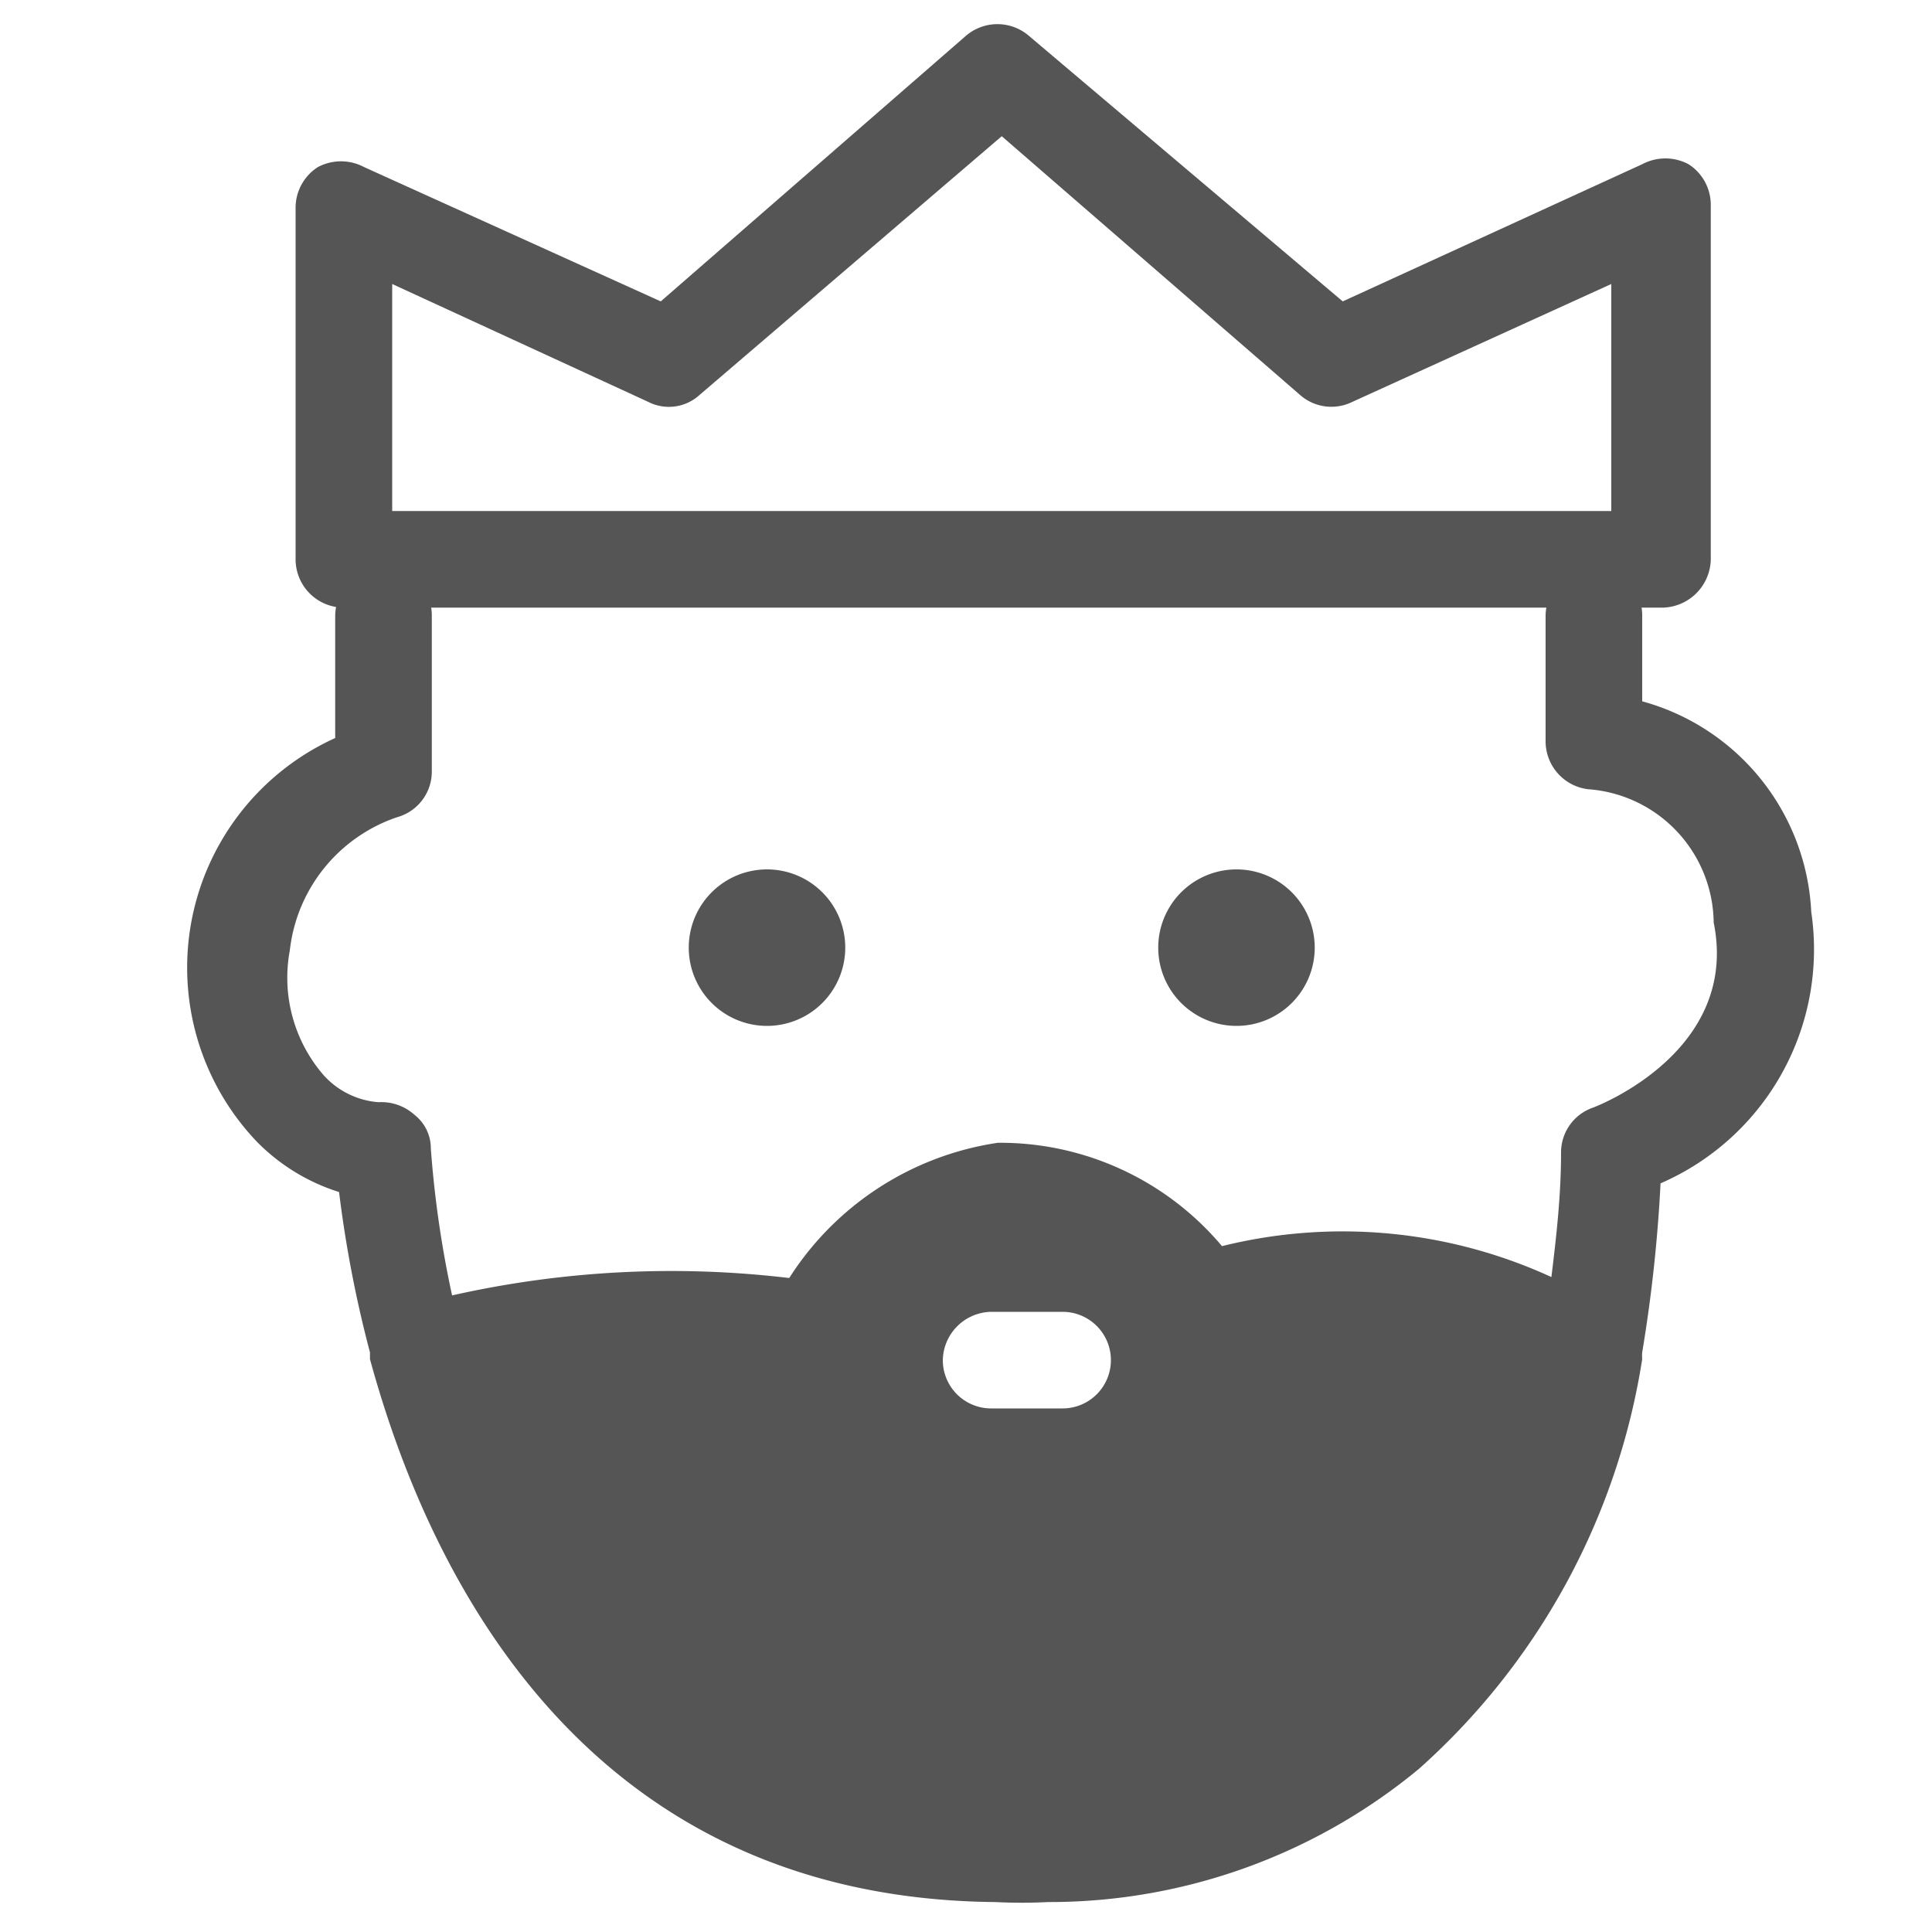 <svg xmlns="http://www.w3.org/2000/svg" viewBox="0 0 20 20"><defs><style>.cls-1{fill:#545554;}</style></defs><title>147. Medieval Games</title><g id="Шар_9" data-name="Шар 9"><g id="_41-80-2" data-name="41-80"><path class="cls-1" d="M7.94,10.62a.81.81,0,1,0-.81-.81A.81.81,0,0,0,7.94,10.62Z"/><path class="cls-1" d="M12.8,10.62A.81.81,0,1,0,12.8,9a.81.81,0,1,0,0,1.62Z"/><path class="cls-1" d="M18.75,9.44A2.38,2.38,0,0,0,17,7.26V6.37a.5.5,0,0,0-.5-.5.51.51,0,0,0-.5.5v1.3a.5.5,0,0,0,.44.5,1.4,1.4,0,0,1,1.3,1.38c.27,1.33-1.2,1.9-1.26,1.92a.49.49,0,0,0-.32.46c0,.45-.05.88-.1,1.29a5.18,5.18,0,0,0-3.41-.32v0a3,3,0,0,0-2.32-1.07,3.1,3.1,0,0,0-2.16,1.4,10.32,10.32,0,0,0-3.49.18,10.92,10.92,0,0,1-.22-1.52.44.44,0,0,0-.17-.35.51.51,0,0,0-.37-.13.85.85,0,0,1-.57-.28A1.54,1.54,0,0,1,3,9.84,1.65,1.65,0,0,1,4.11,8.46.49.49,0,0,0,4.47,8V6.37a.5.5,0,0,0-.5-.5.51.51,0,0,0-.5.5V7.64a2.61,2.61,0,0,0-.81,4.18,2.06,2.06,0,0,0,.85.52A12.38,12.38,0,0,0,3.83,14s0,0,0,0l0,.07c.63,2.31,2.27,5.58,6.47,5.62a5.41,5.41,0,0,0,.55,0,6,6,0,0,0,3.84-1.38A7.16,7.16,0,0,0,17,14.07.43.43,0,0,1,17,14a15.37,15.37,0,0,0,.19-1.75A2.64,2.64,0,0,0,18.75,9.44ZM11,14.58h-.74a.5.5,0,0,1-.5-.5.51.51,0,0,1,.5-.5H11a.5.5,0,0,1,.5.5A.5.5,0,0,1,11,14.58Z"/><path class="cls-1" d="M17.18,6.29H3.56a.5.5,0,0,1-.5-.5V2.15a.5.5,0,0,1,.23-.42.51.51,0,0,1,.48,0L6.84,3.12,10,.37a.5.5,0,0,1,.65,0L13.9,3.12,17,1.7a.51.51,0,0,1,.48,0,.5.5,0,0,1,.23.42V5.79A.51.51,0,0,1,17.18,6.29Zm-13.12-1H16.68V2.94L14,4.16a.49.49,0,0,1-.54-.07L10.37,1.41,7.24,4.09a.47.47,0,0,1-.53.07L4.06,2.94Z"/></g></g></svg>